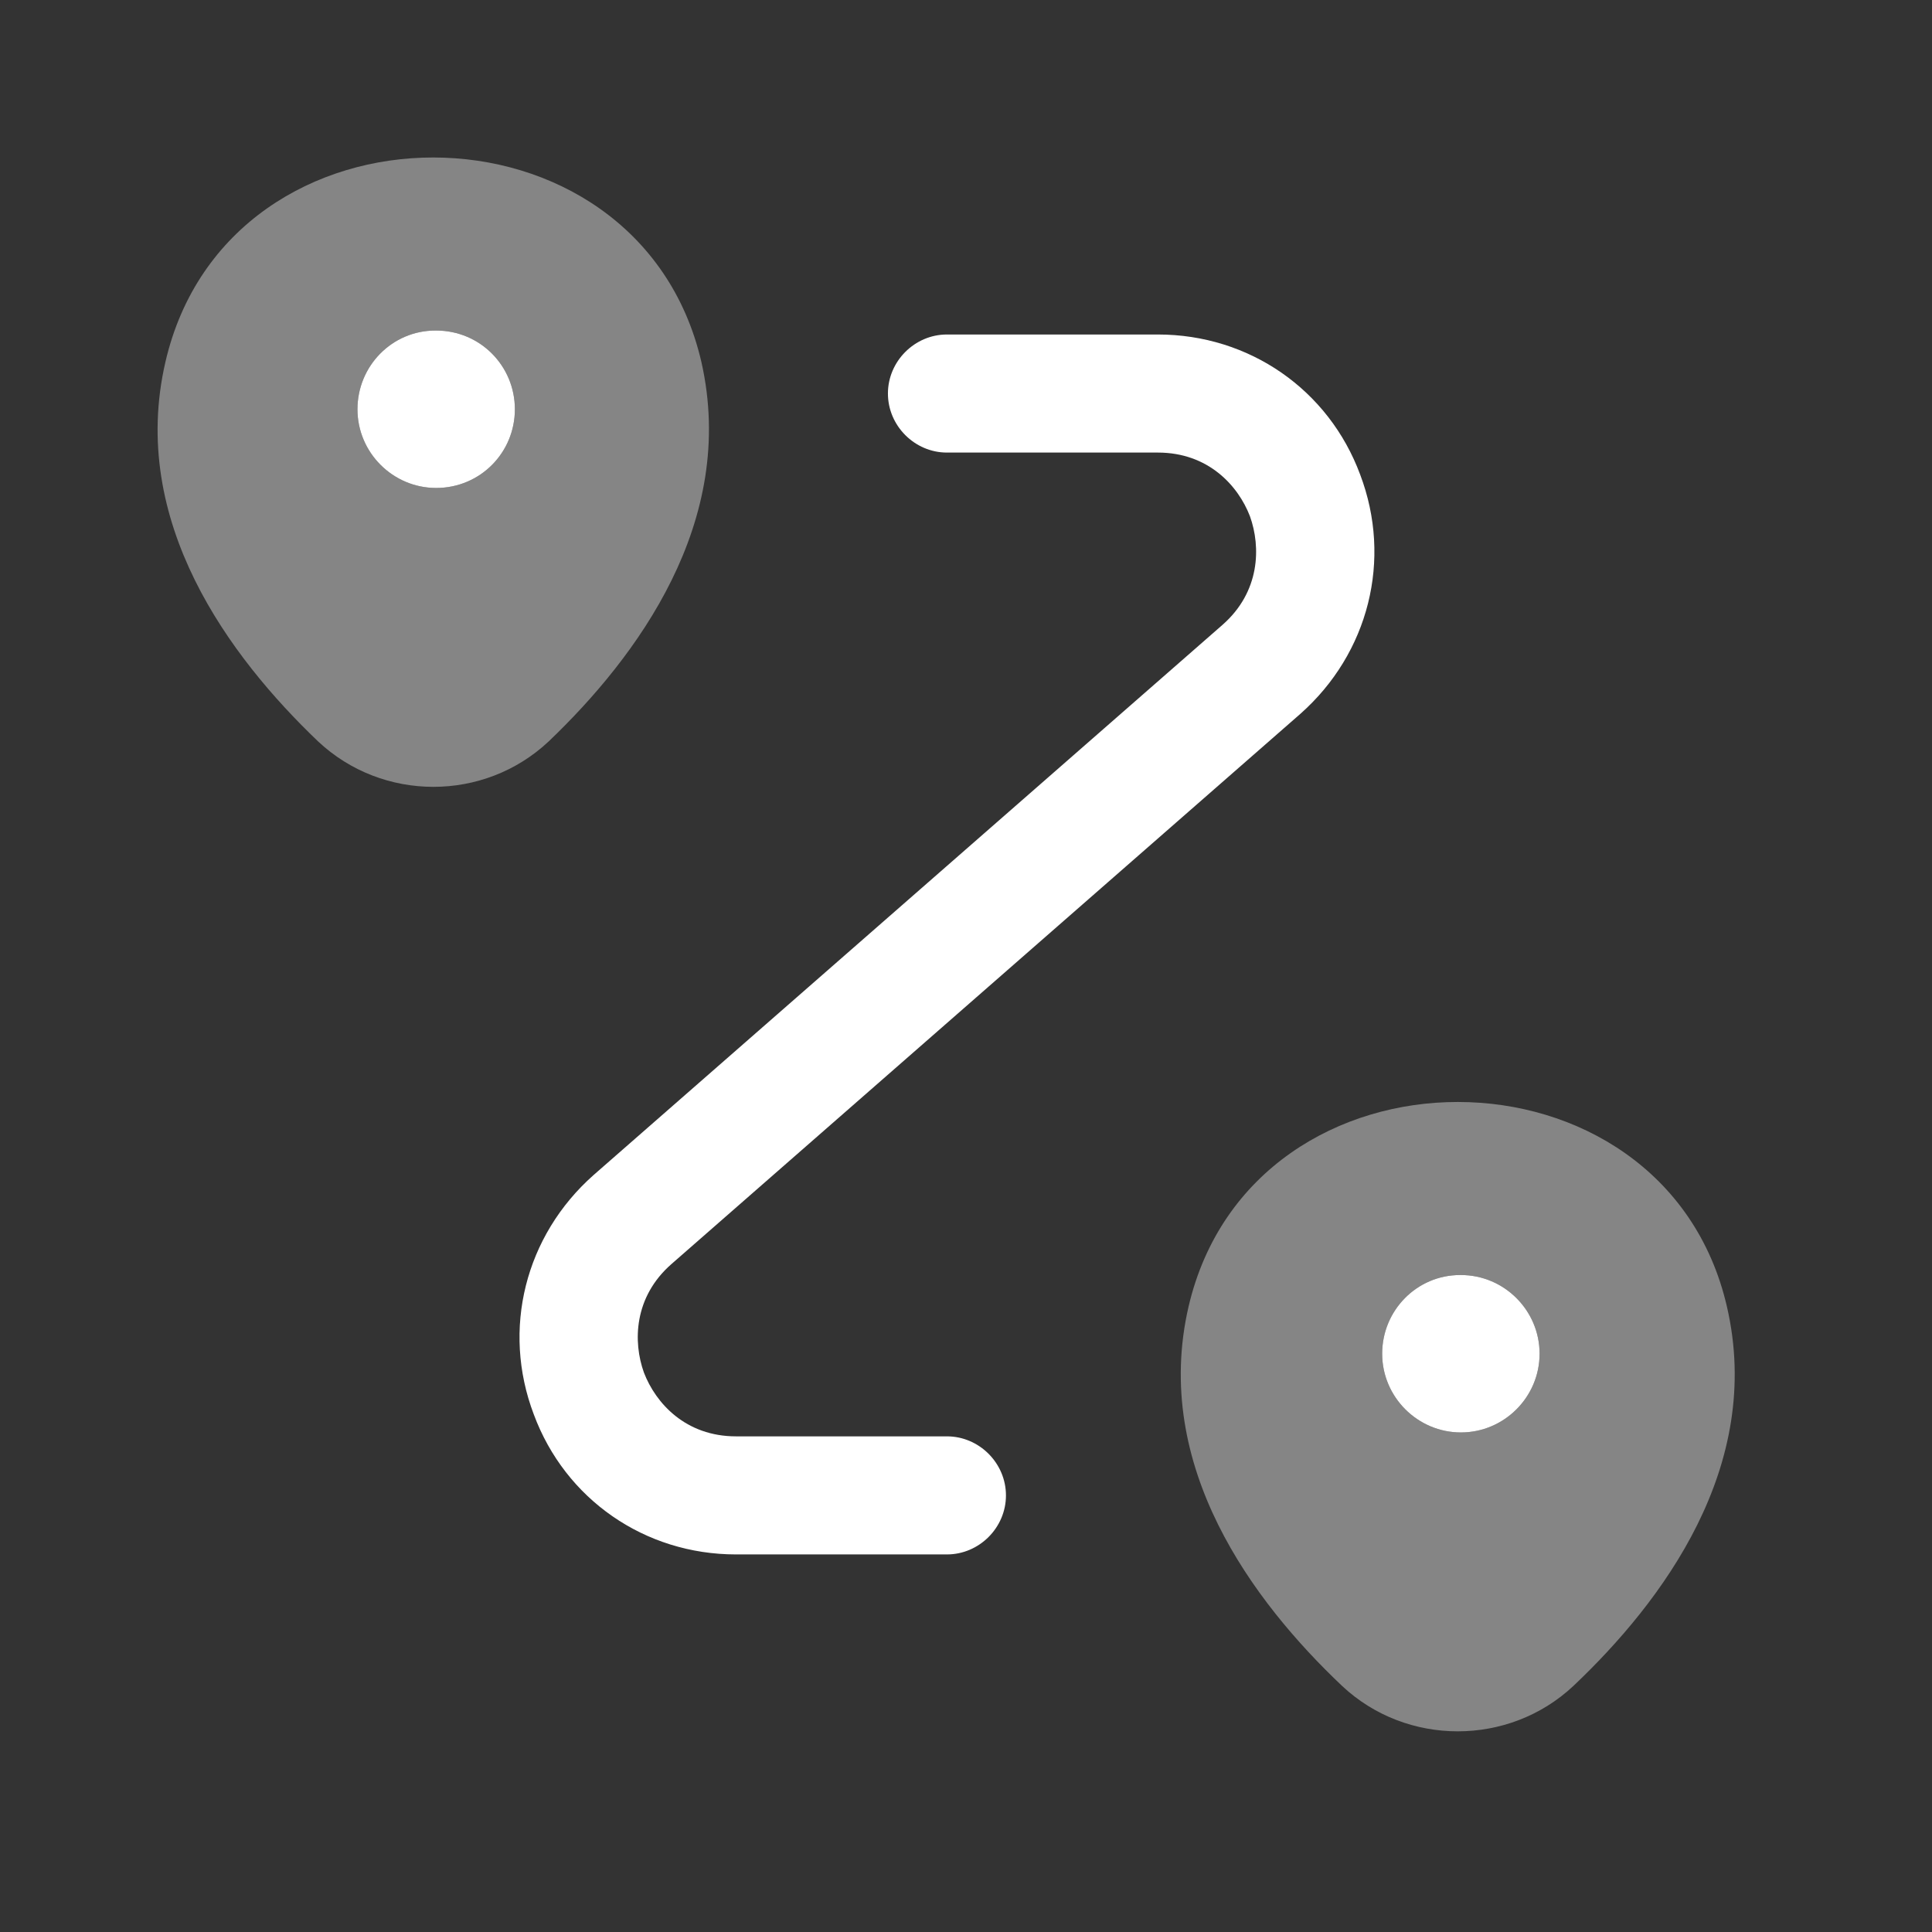 <svg width="44" height="44" viewBox="0 0 44 44" fill="none" xmlns="http://www.w3.org/2000/svg">
<rect x="0" y="0" width="44" height="44" fill="#333333" stroke="none"/>
<path opacity="0.4" d="M15.974 8.245C14.54 2.043 5.201 2.025 3.767 8.245C2.925 11.884 5.237 14.967 7.244 16.885C8.714 18.265 11.027 18.265 12.496 16.885C14.504 14.967 16.798 11.884 15.974 8.245ZM9.933 11.113C8.947 11.113 8.141 10.307 8.141 9.321C8.141 8.335 8.929 7.528 9.915 7.528H9.933C10.937 7.528 11.726 8.335 11.726 9.321C11.726 10.307 10.937 11.113 9.933 11.113Z" fill="white"/>
<path d="M11.726 9.321C11.726 10.307 10.937 11.113 9.933 11.113C8.947 11.113 8.141 10.307 8.141 9.321C8.141 8.335 8.929 7.528 9.915 7.528H9.933C10.937 7.528 11.726 8.335 11.726 9.321Z" fill="white"/>
<path opacity="0.4" d="M39.329 29.755C37.895 23.553 28.521 23.535 27.069 29.755C26.227 33.394 28.539 36.477 30.564 38.395C32.034 39.775 34.364 39.775 35.834 38.395C37.86 36.477 40.172 33.394 39.329 29.755ZM33.271 32.623C32.285 32.623 31.478 31.816 31.478 30.83C31.478 29.845 32.267 29.038 33.253 29.038H33.271C34.257 29.038 35.063 29.845 35.063 30.83C35.063 31.816 34.257 32.623 33.271 32.623Z" fill="white"/>
<path d="M35.063 30.83C35.063 31.816 34.257 32.623 33.271 32.623C32.285 32.623 31.478 31.816 31.478 30.83C31.478 29.844 32.267 29.038 33.253 29.038H33.271C34.257 29.038 35.063 29.844 35.063 30.83Z" fill="white"/>
<path d="M21.566 35.401H16.762C14.683 35.401 12.873 34.146 12.156 32.21C11.421 30.275 11.959 28.142 13.518 26.761L27.84 14.232C28.7 13.479 28.718 12.458 28.467 11.758C28.198 11.059 27.517 10.307 26.37 10.307H21.566C20.831 10.307 20.222 9.697 20.222 8.962C20.222 8.227 20.831 7.618 21.566 7.618H26.37C28.449 7.618 30.26 8.873 30.977 10.809C31.711 12.744 31.174 14.877 29.614 16.258L15.293 28.787C14.432 29.54 14.414 30.561 14.665 31.26C14.934 31.959 15.615 32.712 16.762 32.712H21.566C22.301 32.712 22.91 33.322 22.91 34.057C22.91 34.792 22.301 35.401 21.566 35.401Z" fill="white"/>
</svg>
